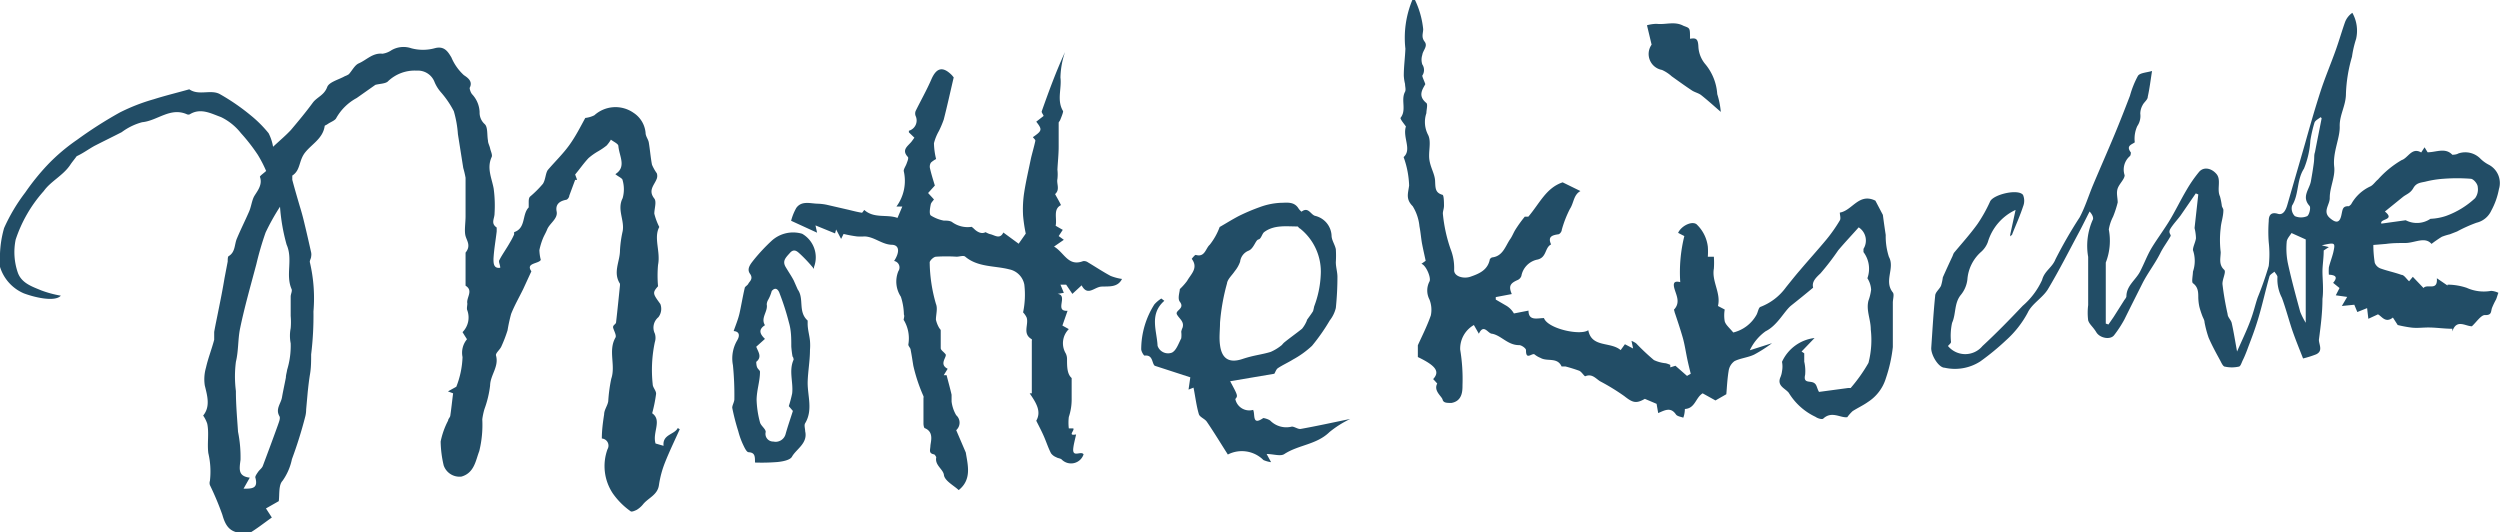 <svg xmlns="http://www.w3.org/2000/svg" viewBox="0 0 140.53 29.91"><defs><style>.cls-1{fill:#224d66;}</style></defs><g id="Layer_2" data-name="Layer 2"><g id="Ebene_8" data-name="Ebene 8"><path class="cls-1" d="M3.42,16.62c-.31.35-1.38.13-2.08-.13A2.38,2.38,0,0,1,0,15c0-.25,0-.5,0-.75a6.1,6.1,0,0,1,.23-1.43,10,10,0,0,1,1.19-2A13,13,0,0,1,2.68,9.26a10.53,10.53,0,0,1,1.65-1.4A23.41,23.41,0,0,1,6.74,6.32a10.69,10.69,0,0,1,1.9-.74c.66-.21,1.33-.37,2-.56l0,0c.53.37,1.19,0,1.7.26a11.93,11.93,0,0,1,1.76,1.21,6.76,6.76,0,0,1,1,1,2.67,2.67,0,0,1,.25.76c.41-.38.72-.64,1-.94.43-.51.84-1,1.25-1.56.24-.3.62-.4.79-.85.1-.29.65-.42,1-.62a.9.9,0,0,0,.22-.11c.19-.21.33-.51.56-.61.44-.19.78-.6,1.33-.54a1.21,1.21,0,0,0,.51-.2,1.35,1.35,0,0,1,1.1-.11,2.51,2.51,0,0,0,1.33,0c.55-.15.75.22.93.51a2.86,2.86,0,0,0,.7,1c.17.12.54.33.33.72,0,.08.06.27.14.36a1.56,1.56,0,0,1,.42,1,.86.86,0,0,0,.29.68c.18.17.12.61.18.92,0,.15.09.29.12.44s.14.36.09.48c-.29.63,0,1.18.11,1.78a7.23,7.23,0,0,1,.05,1.4c0,.3-.23.55.12.79,0,0,0,.15,0,.22-.06.52-.15,1-.18,1.54,0,.24,0,.56.38.5,0-.16-.11-.33-.05-.43.17-.33.4-.64.6-1a3.68,3.68,0,0,0,.23-.44s0-.13,0-.13c.68-.23.43-1,.82-1.39,0-.05,0-.19,0-.29s0-.26.09-.33a6,6,0,0,0,.71-.71c.15-.24.14-.57.27-.77.4-.47.85-.9,1.21-1.4s.61-1,.9-1.53a1.53,1.53,0,0,0,.51-.15,1.77,1.77,0,0,1,2.2-.14,1.5,1.5,0,0,1,.68,1.13c0,.19.15.36.18.54.07.41.1.84.18,1.25a2.55,2.55,0,0,0,.27.48.46.46,0,0,1,0,.3c-.13.36-.51.65-.14,1.12.14.18,0,.57,0,.85a3.6,3.6,0,0,0,.28.75c-.33.61.08,1.38-.07,2.13a6.76,6.76,0,0,0,0,1.2c-.33.37-.29.42.13,1a.77.77,0,0,1-.11.74.76.76,0,0,0-.2.92.79.79,0,0,1,0,.48,7.55,7.55,0,0,0-.12,2.37c0,.18.2.36.19.54a8.08,8.08,0,0,1-.22,1.09c.57.4,0,1.08.19,1.7l.45.13c-.07-.65.61-.62.8-1l.11.07c-.28.62-.58,1.24-.83,1.87a5.68,5.68,0,0,0-.34,1.27c-.08.57-.62.72-.91,1.1a1.37,1.37,0,0,1-.34.29c-.1.05-.29.13-.34.08a4.12,4.12,0,0,1-1-1,2.77,2.77,0,0,1-.3-2.49.4.4,0,0,0-.32-.6c0-.46.06-.91.13-1.36,0-.25.19-.48.23-.73a8.82,8.82,0,0,1,.17-1.27c.26-.76-.19-1.58.24-2.32.06-.12-.08-.36-.13-.53s.15-.2.16-.32c.08-.69.15-1.39.22-2.08,0,0,0-.07,0-.09-.41-.64,0-1.25,0-1.87A6.45,6.45,0,0,1,35,13c.12-.62-.33-1.22,0-1.86a1.84,1.84,0,0,0,0-1c0-.12-.25-.21-.41-.35.64-.41.22-1,.17-1.58,0-.13-.27-.24-.42-.36a2,2,0,0,1-.24.33,3.88,3.88,0,0,1-.47.32,3.48,3.48,0,0,0-.54.38c-.26.27-.47.58-.76.93l.11.3-.11,0L32,11c0,.09-.1.22-.17.23-.38.07-.62.26-.54.66s-.39.66-.53,1c-.07.18-.17.34-.24.51a3.86,3.86,0,0,0-.2.66,2.43,2.43,0,0,0,.08.55c-.13.23-.87.16-.53.64l-.46,1c-.23.47-.49.92-.68,1.4a9.4,9.4,0,0,0-.2.92,7.75,7.75,0,0,1-.35.91c-.08.18-.33.37-.3.5.18.63-.32,1.1-.33,1.69A5.78,5.78,0,0,1,27.23,23a3.86,3.86,0,0,0-.12.57,6.16,6.16,0,0,1-.17,1.79c-.2.51-.27,1.22-1,1.43a.94.94,0,0,1-1-.63,6.23,6.23,0,0,1-.17-1.34,4.39,4.39,0,0,1,.42-1.18c0-.09.1-.17.12-.26.06-.4.1-.81.16-1.27L25.18,22l.47-.26A5,5,0,0,0,26,20.07a1.18,1.18,0,0,1,.25-1s-.16-.25-.25-.4a1.17,1.17,0,0,0,.27-1.22c-.05-.11,0-.26,0-.39-.07-.33.36-.72-.1-1,0,0,0-.18,0-.27,0-.47,0-.94,0-1.4,0-.07,0-.15,0-.19.31-.38.08-.65,0-.93s0-.74,0-1.11c0-.72,0-1.44,0-2.17a5.47,5.47,0,0,0-.13-.55l-.3-1.9a6.11,6.11,0,0,0-.23-1.29,5.34,5.34,0,0,0-.73-1.07,2.09,2.09,0,0,1-.35-.56,1,1,0,0,0-1-.65,2.18,2.18,0,0,0-1.6.58c-.13.16-.47.15-.73.22l-1.05.74a2.9,2.9,0,0,0-1.14,1.11c-.06.15-.31.23-.47.34s-.18.08-.19.13c-.1.69-.71,1-1.09,1.47s-.25,1-.73,1.31c0,0,0,.16,0,.24.13.49.28,1,.42,1.48q.15.48.27,1c.13.53.25,1.07.37,1.6a.59.59,0,0,1,0,.23c0,.11-.1.24-.07.33a8.84,8.84,0,0,1,.2,2.76,17.7,17.7,0,0,1-.13,2.41c0,.36,0,.73-.06,1.09s-.09.64-.13,1l-.09,1a1.61,1.61,0,0,1-.06.44,23.92,23.92,0,0,1-.74,2.36,3.2,3.2,0,0,1-.53,1.22c-.23.24-.16.78-.21,1.14l-.72.41.33.51c-.45.32-.88.66-1.34.93-.13.07-.36,0-.55-.08-.54-.1-.74-.47-.89-1a16,16,0,0,0-.7-1.67.39.39,0,0,1,0-.24,4.52,4.52,0,0,0-.09-1.56c-.07-.56.05-1.11-.06-1.65a1.78,1.78,0,0,0-.23-.46c.41-.5.24-1.09.09-1.7a2.35,2.35,0,0,1,.07-1c.12-.53.31-1,.46-1.56,0-.13,0-.29,0-.44.07-.4.16-.81.24-1.22.12-.59.24-1.19.34-1.8l.18-.94c0-.1,0-.27.05-.3.39-.23.32-.66.47-1,.21-.5.46-1,.67-1.48.12-.26.15-.55.26-.81s.55-.67.36-1.17c0-.06.25-.23.35-.33a7.06,7.06,0,0,0-.47-.91,10.22,10.22,0,0,0-.95-1.22,3.19,3.19,0,0,0-1.12-.9c-.54-.19-1.14-.54-1.76-.15a.22.22,0,0,1-.14,0c-.94-.43-1.67.36-2.53.44a3.4,3.4,0,0,0-1.15.56c-.51.26-1,.5-1.53.77-.34.19-.65.42-1,.58-.12.17-.26.33-.37.5-.4.59-1.09.91-1.48,1.46A7.71,7.71,0,0,0,.88,13.47,3.53,3.53,0,0,0,1,15.32c.21.6.81.79,1.31,1A6,6,0,0,0,3.42,16.62Zm12.32-5a12.63,12.63,0,0,0-.81,1.45,17.38,17.38,0,0,0-.52,1.78c-.32,1.21-.67,2.42-.92,3.64-.12.61-.08,1.23-.23,1.85a6.42,6.42,0,0,0,0,1.64c0,.76.07,1.53.12,2.29a7.14,7.14,0,0,1,.14,1.58c-.07.53-.14.92.52,1l-.35.62c.48,0,.84,0,.66-.64,0-.08.1-.22.17-.32s.2-.19.25-.31c.29-.77.58-1.55.86-2.33.05-.15.14-.36.08-.47-.24-.41.08-.71.14-1.06s.15-.75.22-1.12c0-.14.05-.28.07-.43a4.61,4.61,0,0,0,.2-1.49,2.2,2.2,0,0,1,0-.85,4,4,0,0,0,0-.69c0-.36,0-.73,0-1.09,0-.14.1-.31.05-.42-.35-.8.09-1.67-.28-2.5A10.68,10.68,0,0,1,15.74,11.62Z"/><path class="cls-1" d="M113,13.18l.3-1.38a2.9,2.9,0,0,0-1.56,1.81,1.37,1.37,0,0,1-.38.55,2.3,2.3,0,0,0-.77,1.56,1.66,1.66,0,0,1-.37.86c-.38.47-.26,1.06-.49,1.57a3.4,3.4,0,0,0-.06,1.07c0,.08-.11.15-.17.23a1.26,1.26,0,0,0,1.94,0c.78-.72,1.53-1.49,2.26-2.26a4.23,4.23,0,0,0,1.09-1.45c.13-.51.57-.7.75-1.16a25.27,25.27,0,0,1,1.36-2.36c.31-.58.5-1.21.75-1.81.4-.95.82-1.9,1.22-2.86.3-.72.58-1.44.86-2.17a5.25,5.25,0,0,1,.45-1.12c.12-.17.49-.18.79-.27-.09.58-.14,1-.24,1.45,0,.17-.21.3-.29.47a1,1,0,0,0-.13.48,1,1,0,0,1-.17.7A1.71,1.71,0,0,0,120,8c-.17.13-.51.19-.22.57,0,0,0,.17-.06.21a1,1,0,0,0-.29,1.07c0,.22-.3.48-.39.74s0,.53,0,.79a5.74,5.74,0,0,1-.26.8,2.44,2.44,0,0,0-.24.72,3.37,3.37,0,0,1-.17,1.86s0,.12,0,.18c0,.34,0,.67,0,1v2.25l.15.05.29-.42.57-.9c.05-.09.14-.17.15-.26,0-.6.53-.93.77-1.4s.38-.86.61-1.26.67-1,1-1.53.65-1.2,1-1.79a7.42,7.42,0,0,1,.69-1c.27-.34.73-.22,1,.11s0,.85.19,1.25a4,4,0,0,1,.1.5c0,.1.1.19.09.28,0,.35-.13.69-.15,1a5.57,5.57,0,0,0,0,1.35c0,.33-.13.7.2,1,.12.12-.12.54-.1.81a16.4,16.4,0,0,0,.29,1.68c0,.17.19.32.23.5.11.49.19,1,.3,1.6.27-.62.53-1.15.74-1.71s.27-.89.42-1.33a18.55,18.55,0,0,0,.62-1.77,5.93,5.93,0,0,0,0-1.33,7.89,7.89,0,0,1,0-1.19c0-.24.06-.55.52-.41.3.09.45-.23.53-.52.33-1.15.67-2.31,1-3.46.28-1,.55-1.94.86-2.9.26-.8.59-1.57.87-2.36.18-.51.32-1,.51-1.54a1.12,1.12,0,0,1,.41-.52,2.05,2.05,0,0,1,.21,1.47,5.85,5.85,0,0,0-.23,1,8.37,8.37,0,0,0-.34,2.08c0,.67-.37,1.19-.35,1.84s-.4,1.45-.31,2.26c.07.57-.26,1.18-.25,1.77,0,.37-.41.75,0,1.11s.57.21.65-.14.06-.53.43-.52c0,0,.1-.07.13-.12a2.34,2.34,0,0,1,1.09-1c.16-.09.27-.27.41-.38A5.48,5.48,0,0,1,135,9c.37-.12.57-.74,1.1-.43l.19-.29.17.28c.48,0,1-.28,1.39.14,0,0,.22,0,.33-.07a1.19,1.19,0,0,1,1.26.3,1.92,1.92,0,0,0,.46.33,1.16,1.16,0,0,1,.57,1.37,4.09,4.09,0,0,1-.43,1.21,1.22,1.22,0,0,1-.83.68,8.1,8.1,0,0,0-1.09.49l-.41.16a3.36,3.36,0,0,0-.45.14,7,7,0,0,0-.58.4c-.37-.43-.94-.05-1.48-.05-.36,0-.71,0-1.07.05l-.72.06a6.53,6.53,0,0,0,.08,1,.56.56,0,0,0,.32.32c.39.14.79.22,1.18.36.15,0,.27.22.43.36l.21-.25.6.63c.21-.26.81.2.75-.55l.6.41V16a3.44,3.44,0,0,1,1.08.18,2.33,2.33,0,0,0,1.37.17,1.09,1.09,0,0,1,.41.11c-.05.12-.08.25-.13.37a4.23,4.23,0,0,0-.23.48c-.07.19,0,.42-.4.4-.22,0-.47.39-.73.63-.37,0-.86-.43-1.1.29,0-.08,0-.17,0-.15-.43,0-.83-.06-1.24-.07s-.73.05-1.09,0a6.51,6.51,0,0,1-.74-.14l-.27-.42c-.42.34-.63-.08-.84-.18l-.54.25-.07-.6-.55.22-.17-.41-.7.07.3-.51-.64-.09.21-.41-.36-.29c.3-.35.1-.44-.24-.46a2.71,2.71,0,0,1,0-.41c.07-.29.18-.56.25-.85.12-.55.11-.56-.65-.39l.4.1-.29.19c0,.44-.07.82-.07,1.2s.07,1,0,1.52c0,.77-.1,1.54-.2,2.3,0,.27.25.63-.16.82a5.79,5.79,0,0,1-.73.23c-.2-.51-.4-1-.58-1.51s-.38-1.28-.61-1.9a2.25,2.25,0,0,1-.25-1.17c0-.09-.11-.2-.17-.3-.1.09-.25.16-.28.27-.22.77-.39,1.56-.62,2.33s-.42,1.22-.64,1.82c-.07.18-.14.36-.23.54s-.13.37-.24.38a1.82,1.82,0,0,1-.77,0c-.11,0-.2-.22-.27-.35-.23-.42-.46-.84-.65-1.28a6.17,6.17,0,0,1-.23-.87c0-.12-.08-.23-.13-.37a4.92,4.92,0,0,1-.16-.5,2.84,2.84,0,0,1-.06-.51c0-.29,0-.59-.3-.81-.09-.06,0-.46,0-.65a1.86,1.86,0,0,0,0-1.21c0-.2.14-.44.17-.67a2.67,2.67,0,0,0-.08-.57l.21-1.89-.14-.06-.86,1.25c-.18.24-.39.46-.55.71s0,.31,0,.43c-.18.33-.42.63-.6,1-.3.59-.71,1.11-1,1.69s-.66,1.31-1,2a6.47,6.47,0,0,1-.58.89c-.21.28-.8.17-1-.16s-.38-.43-.46-.67a3.53,3.53,0,0,1,0-.86c0-.9,0-1.8,0-2.71a3.6,3.6,0,0,1,.25-2.07c.07-.1,0-.3-.17-.48-.19.37-.37.74-.56,1.1-.59,1.1-1.15,2.21-1.79,3.28-.3.48-.9.81-1.13,1.31a5.66,5.66,0,0,1-1.22,1.55,13.9,13.9,0,0,1-1.45,1.19,2.63,2.63,0,0,1-2,.35c-.34,0-.78-.73-.75-1.13.07-1,.12-1.94.22-2.91,0-.2.24-.37.33-.57a2.86,2.86,0,0,0,.1-.47c.21-.47.38-.84.55-1.2a1.47,1.47,0,0,1,.07-.17c.45-.54.92-1.06,1.33-1.63a8.27,8.27,0,0,0,.71-1.27c.2-.4,1.59-.72,1.85-.36a.85.85,0,0,1,0,.65c-.17.52-.39,1-.6,1.53,0,.06-.08.1-.12.15Zm23.61-.88a3.12,3.12,0,0,0,.88-.16,4.77,4.77,0,0,0,1.64-1,.83.83,0,0,0,.15-.62c0-.18-.23-.45-.38-.47a10.15,10.15,0,0,0-1.56,0,5.67,5.67,0,0,0-1,.16c-.26.06-.51.06-.68.36s-.39.34-.6.51l-1,.81c.61.5-.31.39-.2.68l1.37-.19A1.36,1.36,0,0,0,136.62,12.3Zm-7,5.86v-4.7l-.8-.36c-.09.15-.26.32-.27.5a4.17,4.17,0,0,0,.06,1.17c.2.93.45,1.84.7,2.76A4.07,4.07,0,0,0,129.62,18.16Zm.83-11.57c-.12.1-.3.18-.34.31a7.62,7.62,0,0,0-.23,1,4.94,4.94,0,0,1-.36,1.58c-.42.65-.27,1.44-.67,2.08a.61.61,0,0,0,.16.59.87.87,0,0,0,.69,0c.12-.07.22-.49.13-.58-.46-.51,0-.93.08-1.38s.11-.64.16-1,0-.43.07-.64c.12-.63.25-1.26.37-1.88C130.51,6.64,130.49,6.63,130.45,6.59Z"/><path class="cls-1" d="M105.84,12.08c.06.46.11.8.16,1.13a3.73,3.73,0,0,0,.18,1.23c.35.64-.3,1.35.22,2,.09.11,0,.38,0,.57,0,.84,0,1.67,0,2.5a8.19,8.19,0,0,1-.39,1.75,2.42,2.42,0,0,1-1,1.33c-.28.2-.59.34-.87.52a2.22,2.22,0,0,0-.3.34c-.37.06-.87-.37-1.35.08-.06.06-.3,0-.44-.1a3.5,3.5,0,0,1-1.5-1.35c-.2-.25-.66-.38-.48-.85a1.21,1.21,0,0,0,.1-.36,1.38,1.38,0,0,0,0-.53A2.31,2.31,0,0,1,102,19l-.73.76.15.1c0,.15,0,.31,0,.47a2.31,2.31,0,0,1,.05.74c-.11.47.23.34.45.43s.19.29.33.53l1.64-.22s.12,0,.14,0a8.9,8.9,0,0,0,1-1.41,5.13,5.13,0,0,0,.13-1.88c0-.57-.27-1.07-.13-1.62a2.8,2.8,0,0,0,.15-.62,1.35,1.35,0,0,0-.21-.64,1.56,1.56,0,0,0-.22-1.47s0-.13,0-.18a.88.88,0,0,0-.27-1.21c-.38.43-.78.85-1.15,1.29a14.23,14.23,0,0,1-1,1.3c-.28.26-.49.48-.41.8-.43.36-.84.69-1.23,1s-.77,1.12-1.44,1.45a2.76,2.76,0,0,0-.89,1.07l1.25-.4,0,0a7.88,7.88,0,0,1-1,.64c-.35.17-.77.2-1.11.37a.82.82,0,0,0-.33.55c-.08.48-.1,1-.13,1.31l-.61.35-.72-.4c-.4.24-.42.85-1,.88,0,0,0,.27-.09.49-.11-.05-.33-.07-.41-.18-.29-.43-.61-.25-1-.08l-.09-.52-.66-.28c-.49.28-.68.22-1.15-.15a12,12,0,0,0-1.37-.84c-.25-.16-.45-.44-.83-.28-.06,0-.2-.25-.34-.31A8.94,8.94,0,0,0,88,20.6c-.07,0-.2,0-.22,0-.24-.54-.81-.26-1.18-.48a1.23,1.23,0,0,1-.33-.19c-.14-.13-.5.37-.49-.25,0-.1-.26-.29-.4-.28-.63,0-1-.55-1.51-.64-.23,0-.46-.59-.74,0l-.28-.49a1.53,1.53,0,0,0-.77,1.38,10.14,10.14,0,0,1,.13,2c0,.31,0,.89-.62,1-.27,0-.45,0-.5-.19s-.52-.49-.3-.9c0,0-.15-.17-.23-.25.39-.42.16-.75-.86-1.24l0-.66c.2-.45.51-1.05.73-1.68a1.56,1.56,0,0,0-.08-.9,1.09,1.09,0,0,1,0-1c.12-.19-.19-.93-.45-1l.24-.17c-.07-.33-.14-.63-.2-.94s-.08-.65-.15-1a2.61,2.61,0,0,0-.38-1.13c-.4-.4-.26-.71-.2-1.16a5.21,5.21,0,0,0-.31-1.6c.48-.42-.07-1.11.13-1.72,0,0-.11-.15-.17-.23s-.16-.23-.13-.26c.35-.44,0-1,.25-1.46.06-.12,0-.3,0-.44a2.54,2.54,0,0,1-.07-.47c0-.5.07-1,.09-1.51A5.54,5.54,0,0,1,79.39,0h.15A4.94,4.94,0,0,1,80,1.64c0,.23-.12.44.08.7s-.1.49-.13.75a.85.85,0,0,0,0,.53.56.56,0,0,1,0,.63c0,.08.09.25.17.48-.14.27-.45.65.06,1.06.09.08,0,.39,0,.57a1.56,1.56,0,0,0,.1,1.23c.19.39,0,.94.07,1.4s.3.78.32,1.18,0,.66.41.78c.08,0,.09.39.09.6s-.08.34-.06.5A8.4,8.4,0,0,0,81.54,14a2.9,2.9,0,0,1,.2,1.19c0,.36.54.49.9.37.53-.18,1-.39,1.11-1,0,0,.08-.08.12-.09.59-.06.74-.6,1-1,.13-.17.2-.38.32-.57a7.3,7.3,0,0,1,.52-.72s.21,0,.2,0c.64-.75,1-1.62,1.93-1.93l1,.49c0-.09,0,0,0,0-.39.21-.37.67-.59,1a6.16,6.16,0,0,0-.46,1.18c0,.1-.11.24-.19.25-.35.05-.61.13-.41.57-.37.18-.23.76-.81.86a1.15,1.15,0,0,0-.86.91.39.39,0,0,1-.21.23c-.44.19-.51.36-.33.79l-.9.17v.14l.55.32a1.21,1.21,0,0,1,.47.46l.82-.16c0,.6.5.42.87.42.21.6,2.05,1,2.49.68.19,1,1.25.63,1.82,1.12l.24-.33.46.24-.09-.43a1.22,1.22,0,0,1,.26.14,12.76,12.76,0,0,0,1,.94,2,2,0,0,0,.67.18,1.84,1.84,0,0,1,.25.09l0,.14.29-.09.65.57.21-.12c-.08-.32-.16-.64-.23-1s-.12-.67-.21-1c-.14-.49-.31-1-.47-1.47,0-.05-.06-.15,0-.17.32-.38.11-.75,0-1.12s0-.47.32-.39a8.43,8.43,0,0,1,.23-2.59l-.35-.18c.19-.42.85-.72,1.08-.44A2.07,2.07,0,0,1,96,13.86a3.83,3.83,0,0,1,0,.57l.34,0a4.73,4.73,0,0,1,0,.67c-.13.72.41,1.37.23,2.1,0,0,.25.13.38.2a1.93,1.93,0,0,0,0,.66c.06.21.27.37.48.63a2.05,2.05,0,0,0,1.31-1c.08-.15.11-.4.22-.44a3.16,3.16,0,0,0,1.44-1.11c.26-.32.51-.64.78-.95.49-.58,1-1.14,1.49-1.73a8.59,8.59,0,0,0,.75-1.07c.07-.11,0-.3,0-.44.7-.11,1.07-1.13,2-.67Z"/><path class="cls-1" d="M59.64,11.53c-.46.23-.21.75-.3,1.16,0,0,.22.13.4.23l-.23.35.29.21-.55.38c.58.34.79,1.14,1.63.82a.38.38,0,0,1,.28.07c.42.25.84.53,1.27.76a2.84,2.84,0,0,0,.64.17c-.24.49-.74.41-1.15.43s-.78.57-1.12-.07l-.52.48L59.93,16l-.32,0,.19.46-.35.06c.62.08-.21,1,.56.95l-.29.83.36.2a1.12,1.12,0,0,0-.17,1.37.7.7,0,0,1,.07.31c0,.43,0,.84.26,1.07,0,.42,0,.78,0,1.14a3.12,3.12,0,0,1-.16,1.05,2.7,2.7,0,0,0,0,.64l.25,0c.1.11-.35.44.16.34-.06.28-.13.52-.16.78-.06.56.44.12.58.34a.74.74,0,0,1-1.24.28c-.08-.06-.21-.06-.3-.12a.66.66,0,0,1-.29-.22c-.16-.31-.26-.63-.4-.95s-.26-.54-.43-.88c.3-.52,0-1-.37-1.54H58c0-.23,0-.46,0-.69s0-.48,0-.73c0-.51,0-1,0-1.52a.25.25,0,0,0,0-.1c-.55-.31-.16-.82-.29-1.22a1.08,1.08,0,0,0-.2-.29A4.84,4.84,0,0,0,57.58,16a1.08,1.08,0,0,0-.85-.86c-.81-.21-1.76-.11-2.47-.71-.1-.09-.32,0-.49,0a8.84,8.84,0,0,0-1.15,0c-.14,0-.37.23-.36.33a8.75,8.75,0,0,0,.35,2.32c.11.26,0,.6,0,.89a1.58,1.58,0,0,0,.2.49s.07.07.07.11c0,.33,0,.67,0,1,0,.11.16.2.27.34s-.4.56.12.82l-.22.36h.16c.1.4.2.74.28,1.1,0,.12,0,.26,0,.38a2,2,0,0,0,.26.77.56.56,0,0,1,0,.84l.54,1.26c.11.7.35,1.51-.4,2.11-.26-.25-.79-.52-.83-.85s-.53-.55-.43-1c0,0-.07-.15-.13-.16-.31-.06-.21-.24-.2-.47s.22-.78-.31-1c-.05,0-.08-.17-.08-.26,0-.48,0-1,0-1.44a.17.17,0,0,0,0-.1,9.28,9.28,0,0,1-.57-1.71c-.05-.3-.09-.59-.15-.89,0-.11-.14-.21-.13-.31A2,2,0,0,0,50.81,18c-.05,0,.06-.22,0-.32a3.42,3.42,0,0,0-.17-1,1.54,1.54,0,0,1-.14-1.44.37.37,0,0,0-.24-.57c.32-.49.3-.88-.1-.91-.57,0-1-.45-1.56-.47a3.1,3.1,0,0,1-.43,0,6.83,6.83,0,0,1-.75-.14l-.14.28L47,12.9l-.06.22-1.1-.45.09.41-1.46-.67a3,3,0,0,1,.29-.72c.3-.42.78-.25,1.2-.24a3,3,0,0,1,.51.06l1.26.29c.24.06.48.12.73.16,0,0,.09-.11.12-.16.56.5,1.27.23,1.87.45l.27-.64h-.33a2.43,2.43,0,0,0,.41-2c0-.12.11-.27.16-.41s.13-.32.07-.38c-.37-.4,0-.6.21-.86l.16-.22-.31-.3s0-.08,0-.09a.6.6,0,0,0,.38-.83.39.39,0,0,1,0-.28c.29-.59.62-1.17.88-1.77s.6-.81,1.16-.24l.1.12c-.19.81-.36,1.59-.56,2.37a5.82,5.82,0,0,1-.27.64,2.71,2.71,0,0,0-.28.69,4,4,0,0,0,.12.89,1.37,1.37,0,0,0-.29.2.42.42,0,0,0-.06.29c.07.32.17.64.28,1l-.38.42.33.36c-.06.09-.16.18-.18.28s-.11.52,0,.62a2.07,2.07,0,0,0,.73.29c.15,0,.32,0,.45.07a1.49,1.49,0,0,0,1.12.28s.09.07.14.12.35.34.64.18c0,0,.16.09.25.11.26.05.55.32.75-.09l.86.63.4-.57a8.35,8.35,0,0,1-.15-1,6.26,6.26,0,0,1,.06-1.3c.1-.65.25-1.28.38-1.92.08-.34.18-.67.25-1,0-.06-.09-.13-.14-.2.52-.36.54-.42.19-.87l.41-.32c0-.07-.13-.19-.1-.27.4-1.13.81-2.25,1.31-3.33a4.66,4.66,0,0,0-.26,1.44c.08.62-.22,1.28.15,1.89,0,.09-.09.31-.15.46s-.1.13-.1.2c0,.44,0,.89,0,1.33s-.05.87-.07,1.3a2.3,2.3,0,0,1,0,.52c-.06.27.16.59-.13.85C59.35,11,59.53,11.29,59.64,11.53Z"/><path class="cls-1" d="M65.45,16.91c-.86.75-.42,1.68-.38,2.53a.62.62,0,0,0,.81.38c.25-.13.37-.52.52-.8a1.5,1.5,0,0,0,0-.37.81.81,0,0,1,.07-.22c.12-.35-.18-.51-.31-.75s.47-.32.16-.72c-.14-.18,0-.56,0-.71a3.49,3.49,0,0,0,.41-.46c.21-.38.65-.72.26-1.24,0,0,.18-.24.23-.22.51.15.55-.37.78-.57a3.57,3.57,0,0,0,.56-1c.3-.17.68-.41,1.08-.62a11,11,0,0,1,1.18-.5A3.88,3.88,0,0,1,72,11.4c.33,0,.75-.09,1,.33a.91.91,0,0,0,.16.17c.38-.29.5.14.75.23a1.2,1.2,0,0,1,.94,1.11c0,.26.19.51.24.77a5.94,5.94,0,0,1,0,.73c0,.28.09.55.09.82a17,17,0,0,1-.09,1.75,1.82,1.82,0,0,1-.34.7,10.88,10.88,0,0,1-1,1.43,5.21,5.21,0,0,1-1.07.77c-.27.17-.57.3-.84.48-.11.07-.15.24-.21.32l-2.48.42c.44.82.44.82.29,1a.8.8,0,0,0,1,.61c.13.25-.08.91.57.46.06,0,.28.06.39.14a1.27,1.27,0,0,0,1.22.34c.15,0,.35.16.5.13.9-.16,1.8-.36,2.78-.56a5.73,5.73,0,0,0-1.17.74C74,25,73,25,72.2,25.52c-.21.15-.62,0-1,0l.25.46a1.61,1.61,0,0,1-.43-.12,1.72,1.72,0,0,0-2-.31c-.39-.61-.77-1.24-1.18-1.84-.11-.17-.4-.26-.45-.43-.14-.47-.2-1-.3-1.49l-.28.11.1-.69-2-.65c-.17-.14-.09-.63-.57-.57-.05,0-.19-.24-.19-.36a4.72,4.72,0,0,1,.74-2.52,1.84,1.84,0,0,1,.39-.33Zm8,1.1h0c.12-.18.25-.34.36-.52a2.44,2.44,0,0,0,.06-.26,5.63,5.63,0,0,0,.37-1.75,3.1,3.1,0,0,0-1.17-2.64c-.05,0-.1-.12-.14-.11-.63,0-1.3-.1-1.86.31-.13.09-.17.39-.33.42s-.26.51-.55.63a.76.76,0,0,0-.48.62,1.76,1.76,0,0,1-.3.53c-.15.23-.41.45-.44.7a11.52,11.52,0,0,0-.39,2.2c0,.42-.06.82,0,1.26.11.85.6,1,1.26.78s1.07-.24,1.59-.4a2.62,2.62,0,0,0,.63-.39s.08-.1.13-.14c.32-.26.65-.49,1-.77A1.83,1.83,0,0,0,73.47,18Z"/><path class="cls-1" d="M42.44,26c0-.35,0-.56-.36-.58-.12,0-.25-.3-.34-.49a4.34,4.34,0,0,1-.24-.69,12.17,12.17,0,0,1-.34-1.32c0-.15.13-.34.12-.5a17.17,17.17,0,0,0-.08-1.89,2,2,0,0,1,.24-1.4c.18-.31.09-.5-.2-.52.11-.32.25-.65.33-1s.18-.94.29-1.41c0-.09.17-.16.21-.26s.3-.26.09-.55.05-.57.21-.78a10.27,10.27,0,0,1,1-1.07,1.79,1.79,0,0,1,1.72-.4A1.53,1.53,0,0,1,45.76,15a.48.48,0,0,0,0,.12A8.3,8.3,0,0,0,45,14.3c-.14-.12-.34-.37-.59-.09s-.45.46-.24.81.32.5.45.75l.22.5c.38.52,0,1.25.56,1.75,0,0,0,.12,0,.18,0,.32.1.64.13.95a3.17,3.17,0,0,1,0,.53c0,.62-.12,1.23-.13,1.84,0,.76.3,1.54-.14,2.27-.07.11,0,.3,0,.45.16.68-.5,1-.74,1.43-.1.19-.51.27-.8.3A11.06,11.06,0,0,1,42.44,26Zm1.9-3.17a7.11,7.11,0,0,0,.19-.72c.07-.62-.2-1.27.08-1.89,0,0,0-.12-.06-.18a5.35,5.35,0,0,1-.07-.56c0-.45,0-.9-.13-1.34a14,14,0,0,0-.52-1.63c-.07-.22-.23-.41-.45-.15a2.1,2.1,0,0,1-.21.51.59.59,0,0,0-.07.24c.08.4-.36.76-.1,1.17-.41.26-.26.52,0,.77l-.49.44c.1.28.35.57,0,.85,0,0,0,.22.06.33s.16.16.15.24c0,.52-.18,1-.19,1.56a5.49,5.49,0,0,0,.19,1.27c.05.2.34.38.32.55a.43.43,0,0,0,.43.53.58.58,0,0,0,.69-.42c.12-.43.27-.86.41-1.3Z"/><path class="cls-1" d="M95,2.18c.34-.06.45,0,.47.44a1.65,1.65,0,0,0,.4,1,2.93,2.93,0,0,1,.66,1.67,4.7,4.7,0,0,1,.2,1c-.36-.31-.72-.64-1.1-.94-.15-.12-.37-.16-.53-.27-.38-.25-.75-.52-1.13-.79a2.08,2.08,0,0,0-.55-.36.91.91,0,0,1-.58-1.42l-.26-1.09a2.09,2.09,0,0,1,.55-.08c.5.06,1-.16,1.5.11C95,1.59,95,1.55,95,2.18Z"/></g></g></svg>